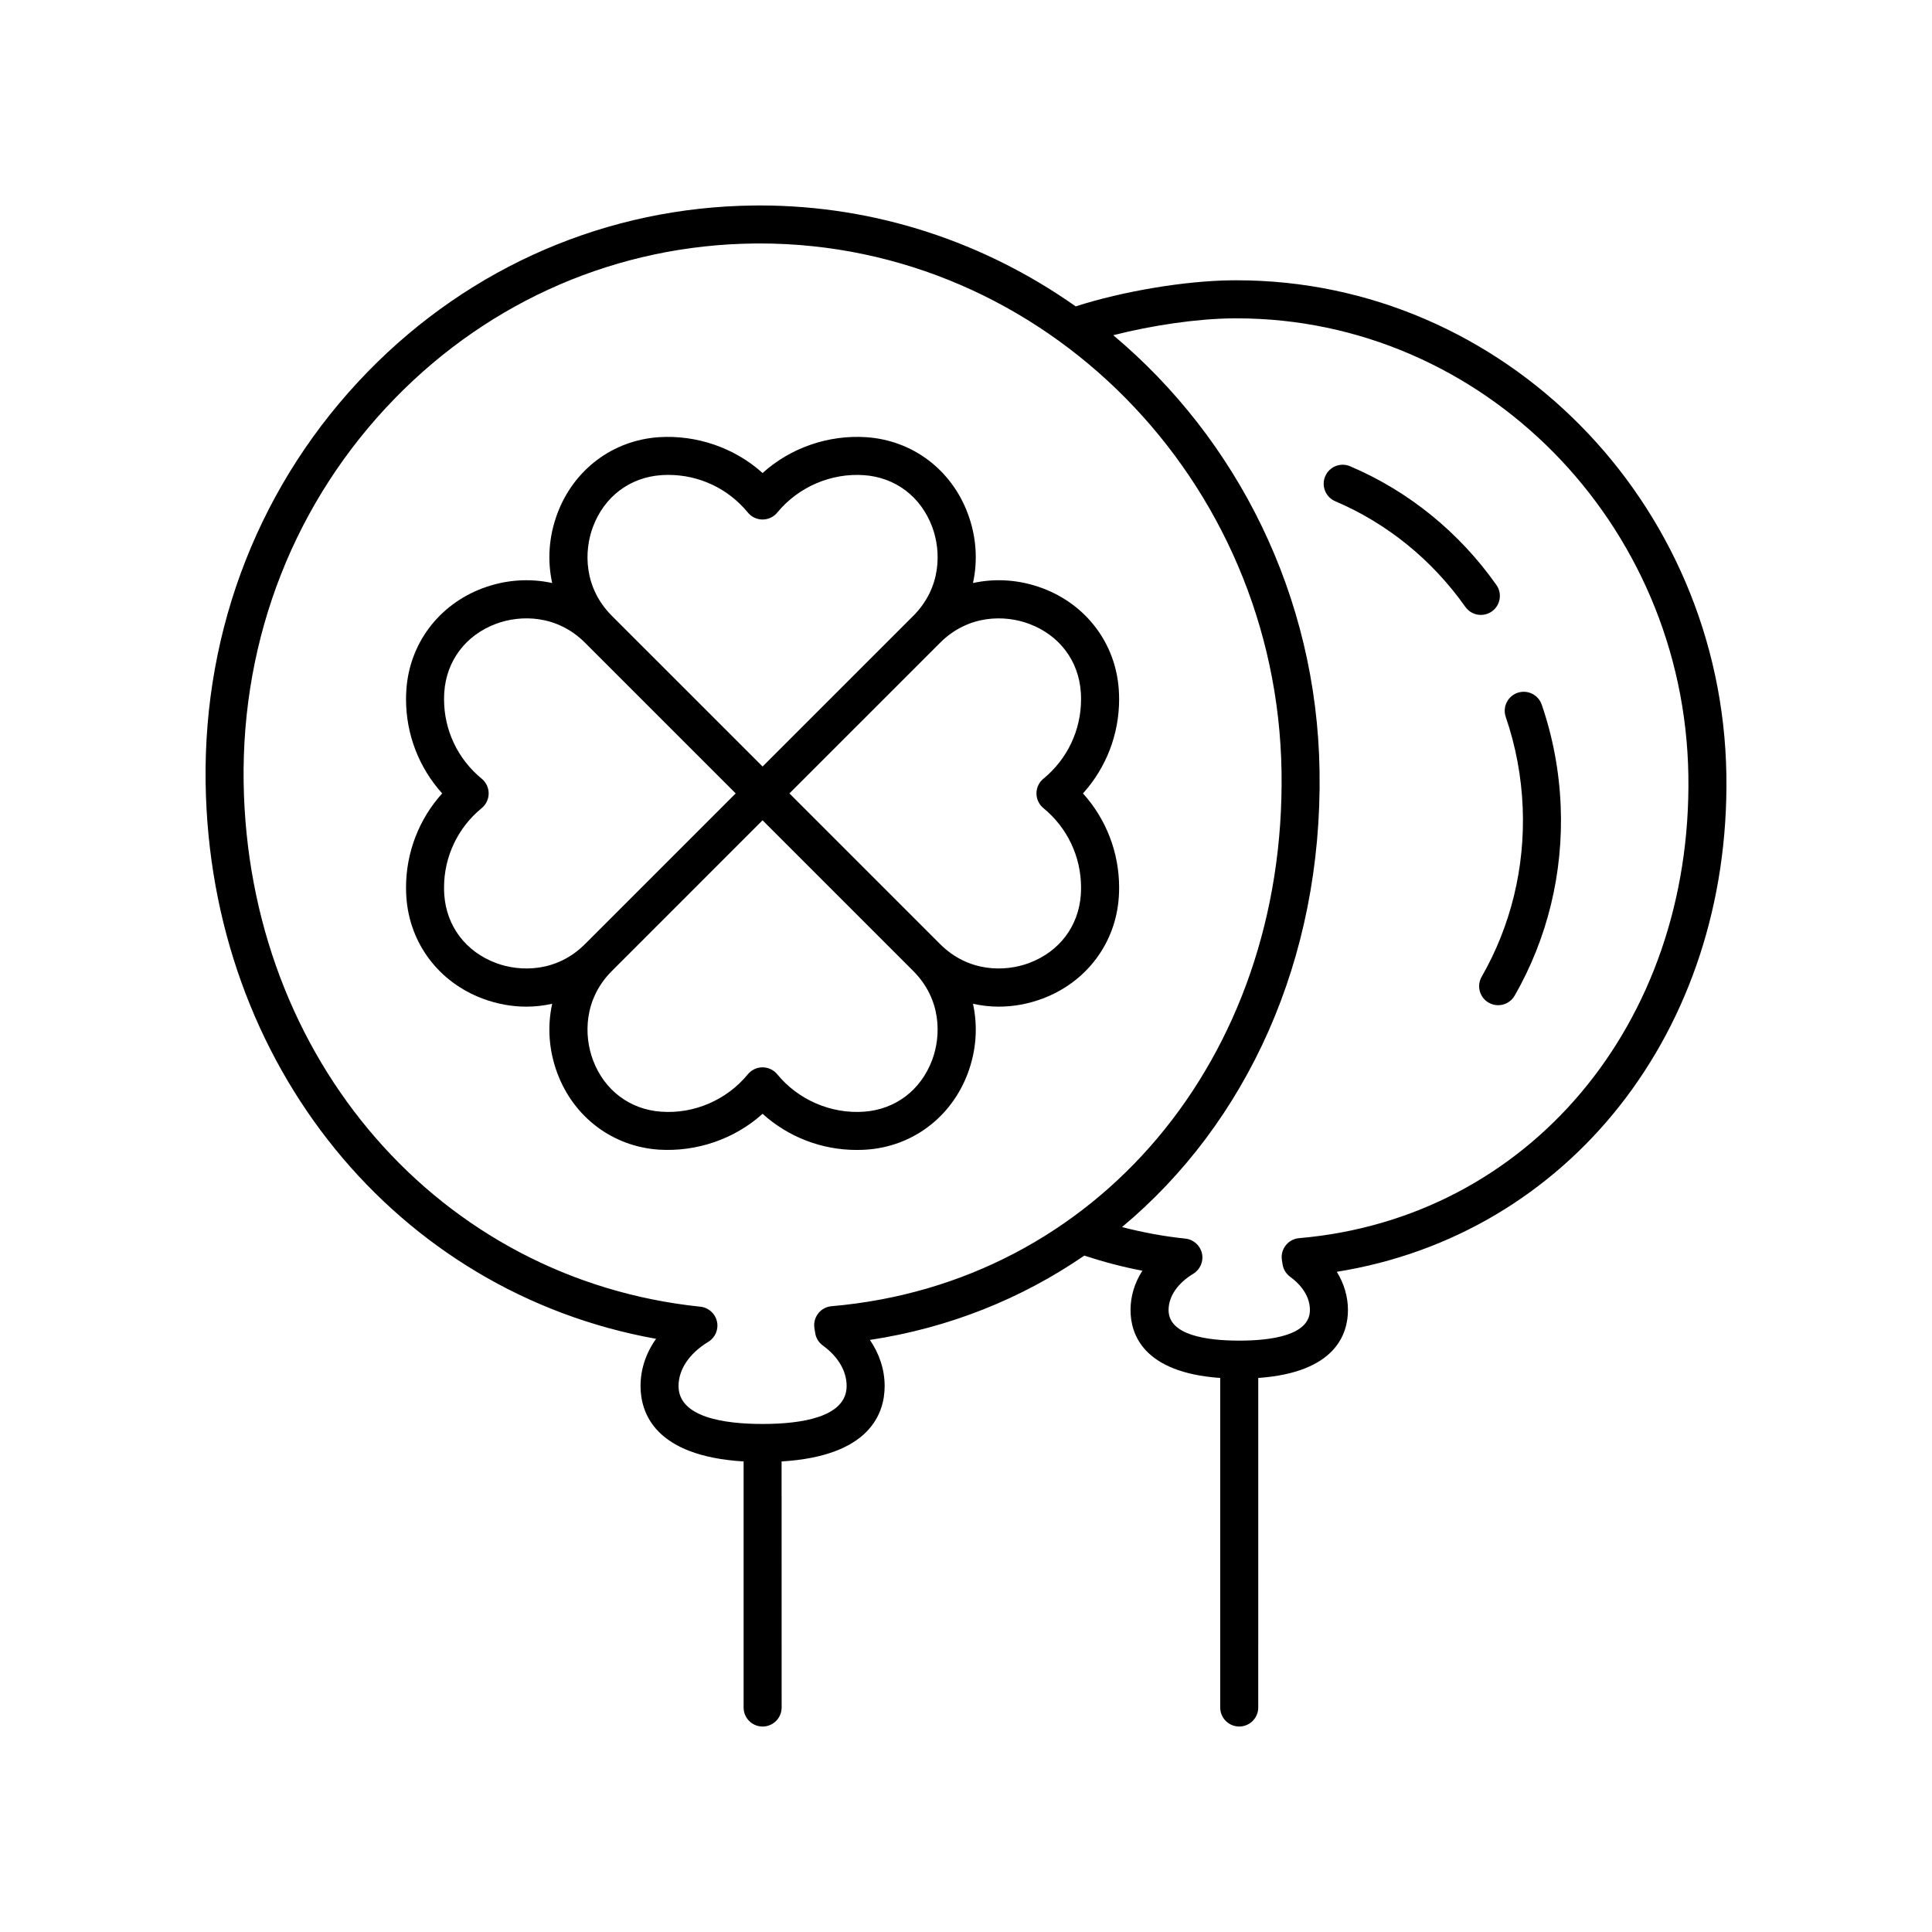 <?xml version="1.0" encoding="UTF-8"?>
<!-- Uploaded to: ICON Repo, www.iconrepo.com, Generator: ICON Repo Mixer Tools -->
<svg fill="#000000" width="800px" height="800px" version="1.1" viewBox="144 144 512 512" xmlns="http://www.w3.org/2000/svg">
 <g>
  <path d="m546.17 327.6c-2.633 0.906-4.031 3.773-3.129 6.402 2.648 7.723 4.164 15.824 4.492 24.07 0.629 15.789-3.133 31.273-10.875 44.773-1.387 2.414-0.551 5.496 1.863 6.879 0.789 0.453 1.652 0.668 2.5 0.668 1.746 0 3.445-0.91 4.375-2.527 8.691-15.148 12.91-32.508 12.203-50.195-0.367-9.227-2.059-18.289-5.027-26.934-0.902-2.637-3.762-4.027-6.402-3.137z"/>
  <path d="m539.35 306.04c2.273-1.605 2.812-4.746 1.211-7.019-9.871-13.988-23.273-24.867-38.758-31.453-2.562-1.102-5.523 0.098-6.609 2.66-1.09 2.559 0.102 5.519 2.66 6.609 13.762 5.859 25.684 15.539 34.473 27.988 0.98 1.391 2.539 2.137 4.121 2.137 1.004 0 2.019-0.301 2.902-0.922z"/>
  <path d="m471.75 218.28c-0.438 0-0.883 0-1.32 0.004-12.434 0.133-28.902 2.898-41.363 6.91-23.887-16.852-52.738-26.746-83.715-26.746-0.504 0-1.016 0.004-1.523 0.012-38.707 0.402-75.059 16.043-102.36 44.051-28.336 29.066-43.598 67.773-42.977 108.98 1.129 74.711 50.688 134.99 119.38 147.31-2.68 3.758-4.121 8.035-4.121 12.5 0 7.051 3.691 18.57 27.312 19.996v65.211c0 2.785 2.254 5.039 5.039 5.039 2.781 0 5.039-2.254 5.039-5.039l-0.012-65.211c23.621-1.426 27.312-12.945 27.312-19.996 0-4.301-1.371-8.492-3.906-12.207 21.09-3.203 40.273-10.98 56.816-22.348 5.031 1.648 10.168 3.016 15.395 4.004-2.047 3.172-3.144 6.727-3.144 10.426 0 6.305 3.254 16.555 23.766 17.996v87.332c0 2.785 2.254 5.039 5.039 5.039 2.781 0 5.039-2.254 5.039-5.039l0.004-87.332c20.516-1.441 23.77-11.691 23.77-17.996 0-3.547-1.031-7.016-2.953-10.137 61.355-9.824 104.26-63.746 103.24-131.65-1.098-72.578-59.172-131.11-129.75-131.11zm-107.38 271.88c-1.391 0.117-2.672 0.812-3.531 1.914-0.863 1.098-1.227 2.508-1.012 3.887l0.207 1.312c0.207 1.324 0.934 2.504 2.016 3.293 4.07 2.961 6.316 6.773 6.316 10.734 0 8.32-12.113 10.066-22.273 10.066s-22.273-1.746-22.273-10.066c0-4.398 2.871-8.66 7.875-11.691 1.852-1.121 2.781-3.301 2.305-5.41-0.473-2.109-2.242-3.684-4.394-3.91-69.031-7.164-119.93-65.602-121.04-138.95-0.582-38.516 13.664-74.668 40.117-101.8 25.414-26.07 59.242-40.633 95.25-41.008 0.477-0.004 0.941-0.012 1.418-0.012 75.199 0 137.09 62.508 138.27 140 1.148 76.012-49 135.57-119.24 141.64zm123.89-18.035c-1.391 0.117-2.672 0.812-3.531 1.91-0.859 1.102-1.227 2.508-1.012 3.887l0.18 1.145c0.207 1.328 0.934 2.516 2.016 3.301 1.949 1.418 5.227 4.441 5.227 8.809 0 6.695-10.188 8.102-18.73 8.102-8.543 0-18.727-1.406-18.727-8.102 0-3.59 2.383-7.094 6.539-9.613 1.852-1.121 2.781-3.301 2.305-5.41-0.473-2.109-2.242-3.684-4.394-3.91-5.676-0.586-11.289-1.637-16.789-3.059 33.055-27.551 53.105-70.852 52.352-120.8-0.703-46.574-21.926-88.086-54.672-115.55 10.328-2.633 22.16-4.363 31.516-4.465 0.41-0.004 0.809-0.004 1.215-0.004 65.09 0 118.66 54.109 119.68 121.18 0.992 65.789-42.395 117.34-103.17 122.58z"/>
  <path d="m440.49 326.77c-0.824-12.211-8.566-22.516-20.199-26.879-6.102-2.281-12.469-2.691-18.441-1.383 1.309-5.977 0.902-12.344-1.387-18.445-4.363-11.633-14.66-19.375-26.875-20.203-10.031-0.66-20.07 2.785-27.496 9.496-7.426-6.699-17.496-10.145-27.496-9.496-12.215 0.828-22.512 8.566-26.875 20.203-2.289 6.102-2.699 12.469-1.387 18.445-5.973-1.309-12.336-0.898-18.441 1.383-11.633 4.363-19.375 14.668-20.199 26.879-0.055 0.84-0.09 1.691-0.09 2.543 0 9.312 3.438 18.145 9.578 24.949-6.144 6.809-9.578 15.641-9.578 24.953 0 0.852 0.031 1.703 0.09 2.543 0.824 12.211 8.566 22.516 20.199 26.879 3.824 1.434 7.758 2.137 11.629 2.137 2.305 0 4.586-0.273 6.812-0.762-1.312 5.977-0.906 12.348 1.387 18.453 4.363 11.637 14.66 19.375 26.875 20.203 9.996 0.633 20.07-2.793 27.496-9.496 6.805 6.144 15.637 9.578 24.949 9.578 0.855 0 1.703-0.031 2.547-0.082 12.211-0.828 22.508-8.57 26.875-20.203 2.293-6.106 2.699-12.477 1.387-18.453 2.231 0.488 4.512 0.762 6.816 0.762 3.871 0 7.805-0.703 11.629-2.137 11.633-4.363 19.375-14.668 20.199-26.879 0.055-0.84 0.086-1.691 0.086-2.543 0-9.312-3.438-18.145-9.578-24.953 6.141-6.805 9.578-15.637 9.578-24.949-0.004-0.852-0.031-1.703-0.09-2.543zm-139.34-43.168c3.004-8.004 9.777-13.121 18.121-13.684 0.613-0.043 1.238-0.062 1.867-0.062 8.184 0 15.855 3.637 21.055 9.977 0.957 1.168 2.387 1.844 3.898 1.844 1.512 0 2.941-0.68 3.898-1.844 5.598-6.828 14.309-10.508 22.922-9.914 8.344 0.562 15.117 5.676 18.121 13.684 2.453 6.539 2.426 16.176-5.004 23.605l-39.938 39.93-39.934-39.93c-7.434-7.434-7.461-17.07-5.008-23.605zm-25.727 115.6c-8.004-3-13.121-9.777-13.684-18.121-0.043-0.613-0.062-1.238-0.062-1.863 0-8.184 3.637-15.855 9.98-21.059 1.168-0.961 1.844-2.387 1.844-3.898 0-1.512-0.676-2.941-1.844-3.898-6.344-5.195-9.977-12.871-9.977-21.055 0-0.625 0.023-1.25 0.062-1.863 0.566-8.344 5.68-15.121 13.684-18.121 6.539-2.449 16.176-2.422 23.605 5.004l39.934 39.93-39.934 39.934c-7.438 7.438-17.07 7.457-23.609 5.012zm115.6 25.727c-3.004 8.004-9.777 13.121-18.121 13.684-8.621 0.605-17.324-3.086-22.922-9.914-0.957-1.168-2.387-1.844-3.898-1.844-1.512 0-2.941 0.68-3.898 1.844-5.594 6.828-14.277 10.535-22.918 9.914-8.344-0.562-15.117-5.676-18.121-13.684-2.453-6.539-2.426-16.172 5.004-23.605l39.934-39.938 39.938 39.938c7.43 7.43 7.457 17.066 5.004 23.605zm29.492-66.77c6.344 5.199 9.977 12.875 9.977 21.059 0 0.625-0.02 1.25-0.062 1.863-0.566 8.344-5.68 15.121-13.684 18.121-6.535 2.449-16.168 2.426-23.605-5.004l-39.934-39.934 39.934-39.93c7.43-7.426 17.066-7.457 23.605-5.004 8.004 3 13.121 9.777 13.684 18.121 0.043 0.613 0.062 1.238 0.062 1.863 0 8.184-3.637 15.855-9.977 21.055-1.168 0.953-1.844 2.387-1.844 3.898 0.004 1.504 0.68 2.934 1.844 3.891z"/>
 </g>
</svg>